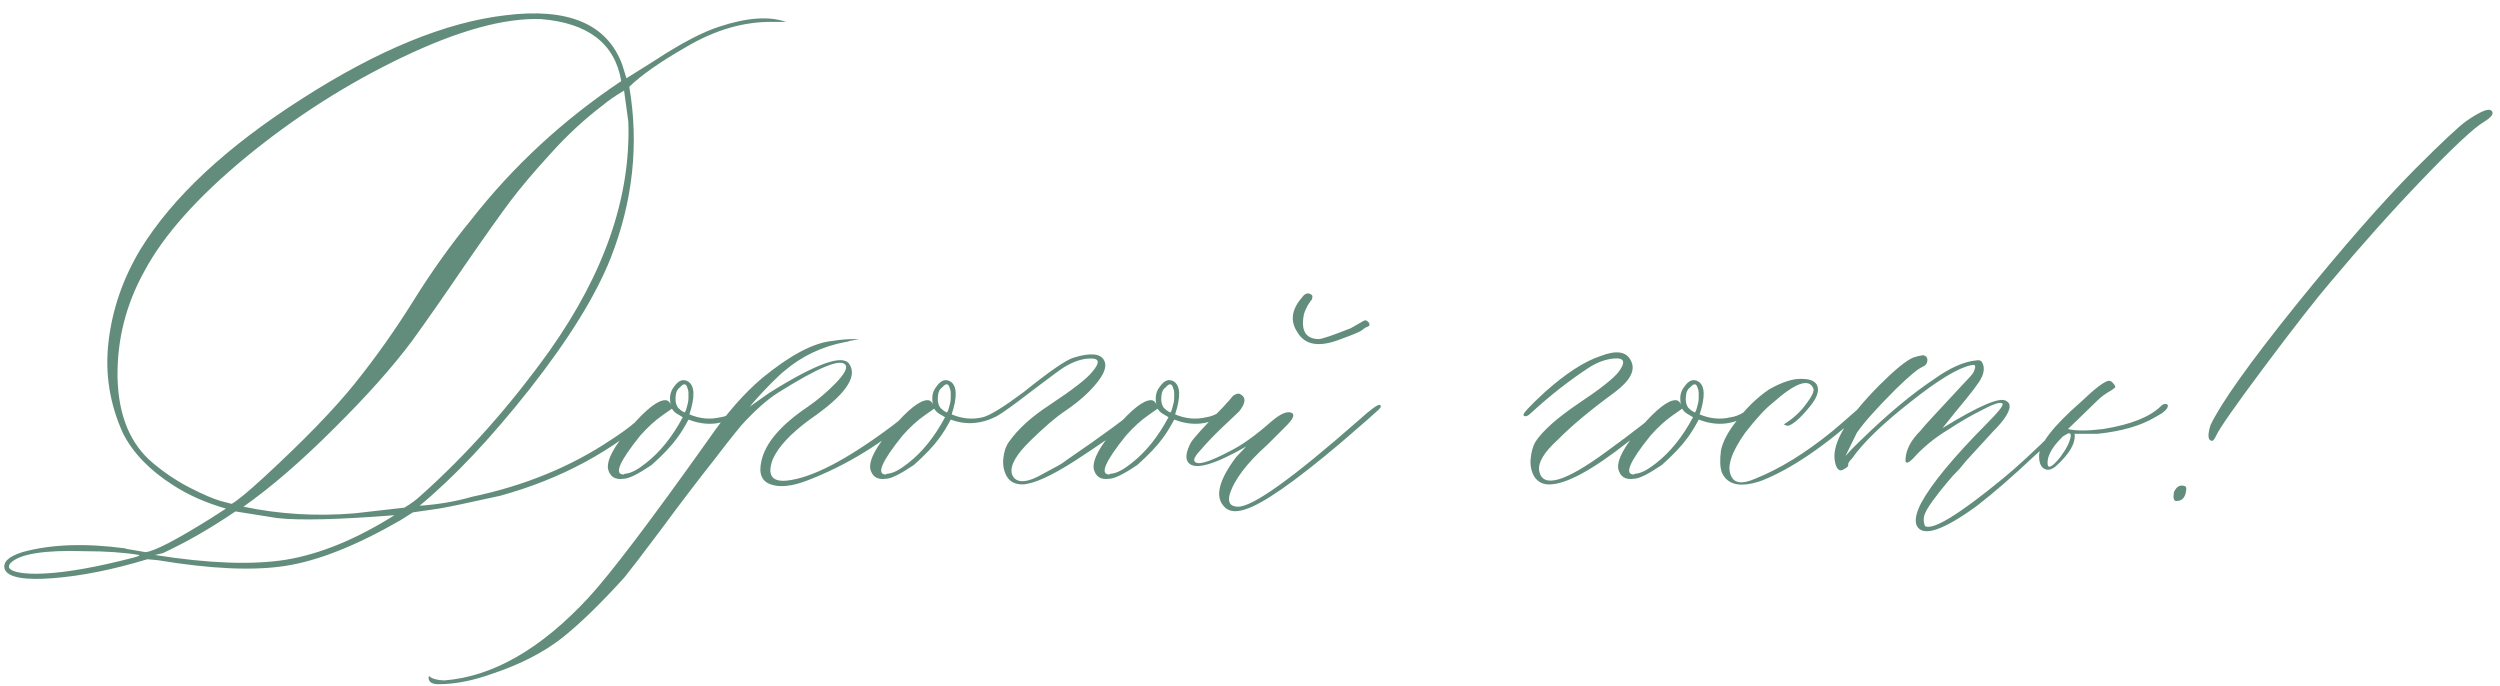 <?xml version="1.0" encoding="UTF-8"?> <svg xmlns="http://www.w3.org/2000/svg" width="361" height="99" viewBox="0 0 361 99" fill="none"> <path d="M0.703 82.258C0.339 81.21 1.182 80.367 3.232 79.728C7.334 78.589 12.279 78.407 18.066 79.182C18.249 79.273 18.431 79.318 18.613 79.318L21.006 79.728C22.236 79.637 25.404 77.997 30.508 74.807L32.627 73.439C29.756 72.619 27.227 71.503 25.039 70.09C21.667 67.948 19.251 65.464 17.793 62.639C15.833 58.355 15.127 53.911 15.674 49.309C16.221 44.66 17.747 40.24 20.254 36.047C24.902 28.482 32.695 21.213 43.633 14.24C54.57 7.222 64.346 3.212 72.959 2.209C82.028 1.07 87.656 3.439 89.844 9.318L90.459 11.301L94.492 8.771C98.32 6.265 101.442 4.624 103.857 3.85C107.868 2.528 111.081 2.3 113.496 3.166H111.719C107.526 3.075 103.311 4.283 99.072 6.789C95.335 8.931 92.601 10.845 90.869 12.531C92.282 20.826 91.393 29.051 88.203 37.209C86.061 42.632 82.165 48.944 76.514 56.145C70.863 63.3 65.553 68.928 60.586 73.029C63.275 72.847 65.804 72.414 68.174 71.731C75.739 70.135 82.415 67.401 88.203 63.527C89.616 62.616 90.778 61.773 91.689 60.998C92.601 60.223 93.216 59.745 93.535 59.562L93.945 59.152C94.401 59.061 94.674 59.152 94.766 59.426C88.522 65.122 81.003 69.178 72.207 71.594C67.467 72.642 64.528 73.257 63.389 73.439L59.629 73.986L57.783 75.148C51.449 78.794 45.934 80.982 41.24 81.711C36.592 82.44 30.439 82.167 22.783 80.891L21.279 80.754C16.312 82.258 11.777 83.169 7.676 83.488C3.574 83.807 1.25 83.397 0.703 82.258ZM33.447 72.756C34.268 72.3 35.817 71.024 38.096 68.928C43.883 63.596 48.258 59.084 51.221 55.393C54.228 51.656 57.054 47.668 59.697 43.43C62.34 39.191 65.12 35.295 68.037 31.74C74.098 23.993 81.322 17.316 89.707 11.711C88.796 6.288 84.922 3.303 78.086 2.756C72.845 2.574 66.214 4.396 58.193 8.225C50.172 12.053 42.63 16.861 35.566 22.648C28.548 28.436 23.649 33.928 20.869 39.123C18.18 43.954 16.881 49.103 16.973 54.572C17.109 60.041 18.818 64.143 22.1 66.877C23.786 68.29 25.563 69.475 27.432 70.432C29.3 71.389 30.781 72.027 31.875 72.346L33.447 72.756ZM51.221 74.123L58.398 73.303C59.31 72.756 60.085 72.186 60.723 71.594C67.422 65.624 73.643 58.628 79.385 50.607C87.314 39.397 91.097 28.391 90.732 17.59L90.117 13.078C88.887 13.807 87.861 14.514 87.041 15.197C84.352 17.248 81.823 19.595 79.453 22.238C77.083 24.836 75.192 27.069 73.779 28.938C72.367 30.806 70.133 33.95 67.08 38.371C64.072 42.792 61.543 46.415 59.492 49.24C56.712 52.977 52.953 57.193 48.213 61.887C43.519 66.581 39.167 70.341 35.156 73.166C40.352 74.26 45.706 74.579 51.221 74.123ZM56.963 74.397C48.851 75.034 43.2 75.171 40.01 74.807L33.994 73.85C30.439 76.265 26.953 78.27 23.535 79.865L22.373 80.139C30.12 81.369 36.432 81.597 41.309 80.822C46.23 80.002 51.449 77.86 56.963 74.397ZM6.582 82.805C9.863 82.622 14.056 81.87 19.16 80.549C19.889 80.367 20.208 80.23 20.117 80.139C17.884 79.774 15.241 79.592 12.188 79.592C6.4 79.409 2.845 79.979 1.523 81.301C0.977 81.939 1.387 82.394 2.754 82.668C3.711 82.85 4.987 82.896 6.582 82.805ZM108.096 57.922C108.46 57.648 108.643 57.648 108.643 57.922C108.643 58.195 108.551 58.423 108.369 58.605C107.321 59.426 106.546 59.973 106.045 60.246C103.994 61.385 101.784 61.499 99.414 60.588C98.867 61.636 98.32 62.525 97.773 63.254C96.953 64.393 95.723 65.692 94.082 67.15C92.122 68.472 90.778 69.133 90.049 69.133C88.818 69.315 88.066 68.837 87.793 67.697C87.611 66.376 88.682 64.393 91.006 61.75C93.284 59.107 94.971 57.785 96.064 57.785C96.429 57.785 96.703 58.013 96.885 58.469C96.794 58.286 96.748 57.967 96.748 57.512C96.748 56.874 96.953 56.304 97.363 55.803C98.001 54.891 98.685 54.663 99.414 55.119C100.326 55.757 100.371 57.329 99.551 59.836C101.055 60.474 102.559 60.611 104.062 60.246C105.156 60.109 106.501 59.335 108.096 57.922ZM98.867 59.562C98.958 59.471 99.027 59.335 99.072 59.152C99.118 58.97 99.163 58.81 99.209 58.674C99.255 58.537 99.3 58.355 99.346 58.127C99.391 57.899 99.414 57.671 99.414 57.443C99.414 57.17 99.414 56.919 99.414 56.691C99.414 56.464 99.368 56.258 99.277 56.076C99.095 55.347 98.731 55.301 98.184 55.94C97.91 56.122 97.728 56.395 97.637 56.76C97.454 57.671 97.546 58.378 97.91 58.879C98.184 59.152 98.412 59.335 98.594 59.426L98.867 59.562ZM93.262 66.877C95.312 65.282 97.09 63.072 98.594 60.246L97.91 59.836C97.546 59.654 97.249 59.38 97.022 59.016L95.654 59.973C94.606 60.702 93.535 61.682 92.441 62.912C89.434 66.649 88.636 68.518 90.049 68.518C90.14 68.426 90.277 68.381 90.459 68.381C91.188 68.29 92.122 67.788 93.262 66.877ZM63.32 98.801C62.409 98.801 61.93 98.505 61.885 97.912V97.775L62.022 97.639L62.158 97.775C62.523 98.049 63.184 98.208 64.141 98.254C71.159 97.707 78.109 93.719 84.99 86.291C88.18 82.828 93.968 75.194 102.354 63.391C104.86 59.745 107.435 56.805 110.078 54.572C114.089 51.291 117.438 49.514 120.127 49.24C121.266 49.058 122.292 48.967 123.203 48.967C123.841 48.967 124.137 48.967 124.092 48.967C124.046 48.967 123.568 49.058 122.656 49.24C122.474 49.331 122.292 49.377 122.109 49.377C118.737 50.015 115.798 51.405 113.291 53.547C112.926 53.82 112.311 54.39 111.445 55.256C110.625 56.076 109.873 56.874 109.189 57.648L108.232 58.742L111.035 56.76C117.871 52.476 121.745 51.086 122.656 52.59C123.887 54.458 121.973 57.124 116.914 60.588C114.134 62.639 112.357 64.553 111.582 66.33C110.762 68.563 111.423 69.588 113.564 69.406C117.21 69.042 122.337 66.376 128.945 61.408C129.766 60.77 130.609 60.109 131.475 59.426C131.657 59.335 131.908 59.13 132.227 58.81C132.546 58.492 132.819 58.286 133.047 58.195C133.32 57.922 133.457 58.013 133.457 58.469C133.457 58.651 133.206 58.97 132.705 59.426C127.646 63.892 122.246 67.219 116.504 69.406C114.362 70.227 112.63 70.409 111.309 69.953C109.987 69.497 109.531 68.381 109.941 66.603C110.488 64.006 112.721 61.385 116.641 58.742C118.145 57.694 119.489 56.555 120.674 55.324C121.904 54.048 122.383 53.182 122.109 52.727C121.471 51.678 118.19 53.023 112.266 56.76C110.853 57.671 109.326 58.993 107.686 60.725C107.048 61.363 105.544 63.231 103.174 66.33C100.758 69.383 98.206 72.733 95.518 76.379C92.783 80.025 91.006 82.349 90.186 83.352C86.722 87.18 83.691 90.119 81.094 92.17C78.451 94.221 75.169 95.907 71.25 97.228C68.379 98.277 65.736 98.801 63.32 98.801ZM164.629 58.605C165.085 58.332 165.449 58.332 165.723 58.605C164.811 59.927 161.348 62.547 155.332 66.467C151.868 68.7 149.316 69.862 147.676 69.953C146.628 69.953 145.876 69.588 145.42 68.859C144.964 68.085 144.782 67.219 144.873 66.262C144.964 65.259 145.238 64.439 145.693 63.801C147.015 61.932 148.975 60.155 151.572 58.469C154.945 56.236 156.995 54.641 157.725 53.684C158.864 52.362 158.773 51.724 157.451 51.77C156.312 51.77 155.059 52.18 153.691 53C153.236 53.273 151.686 54.413 149.043 56.418C146.445 58.423 144.736 59.654 143.916 60.109C141.683 61.249 139.473 61.408 137.285 60.588C136.738 61.636 136.191 62.525 135.645 63.254C134.824 64.393 133.594 65.692 131.953 67.15C129.993 68.472 128.649 69.133 127.92 69.133C126.689 69.315 125.938 68.837 125.664 67.697C125.482 66.376 126.553 64.393 128.877 61.75C131.156 59.107 132.842 57.785 133.936 57.785C134.3 57.785 134.574 58.013 134.756 58.469C134.665 58.286 134.619 57.967 134.619 57.512C134.619 56.874 134.824 56.304 135.234 55.803C135.872 54.891 136.556 54.663 137.285 55.119C138.197 55.757 138.242 57.329 137.422 59.836C138.926 60.474 140.43 60.611 141.934 60.246C142.982 59.973 144.941 58.765 147.812 56.623C151.549 53.615 153.965 51.952 155.059 51.633C157.474 50.904 158.932 51.04 159.434 52.043C159.98 53.046 159.229 54.572 157.178 56.623C156.266 57.535 155.104 58.469 153.691 59.426C152.461 60.246 150.866 61.613 148.906 63.527C146.764 65.578 145.83 67.196 146.104 68.381C146.286 69.019 146.719 69.383 147.402 69.475C148.132 69.52 148.975 69.292 149.932 68.791C150.934 68.244 151.732 67.811 152.324 67.492C152.962 67.173 153.509 66.831 153.965 66.467C159.297 62.821 162.852 60.2 164.629 58.605ZM136.738 59.562C136.829 59.471 136.898 59.335 136.943 59.152C136.989 58.97 137.035 58.81 137.08 58.674C137.126 58.537 137.171 58.355 137.217 58.127C137.262 57.899 137.285 57.671 137.285 57.443C137.285 57.17 137.285 56.919 137.285 56.691C137.285 56.464 137.24 56.258 137.148 56.076C136.966 55.347 136.602 55.301 136.055 55.94C135.781 56.122 135.599 56.395 135.508 56.76C135.326 57.671 135.417 58.378 135.781 58.879C136.055 59.152 136.283 59.335 136.465 59.426L136.738 59.562ZM131.133 66.877C133.184 65.282 134.961 63.072 136.465 60.246L135.781 59.836C135.417 59.654 135.12 59.38 134.893 59.016L133.525 59.973C132.477 60.702 131.406 61.682 130.312 62.912C127.305 66.649 126.507 68.518 127.92 68.518C128.011 68.426 128.148 68.381 128.33 68.381C129.059 68.29 129.993 67.788 131.133 66.877ZM178.232 57.922C178.597 57.648 178.779 57.648 178.779 57.922C178.779 58.195 178.688 58.423 178.506 58.605C177.458 59.426 176.683 59.973 176.182 60.246C174.131 61.385 171.921 61.499 169.551 60.588C169.004 61.636 168.457 62.525 167.91 63.254C167.09 64.393 165.859 65.692 164.219 67.15C162.259 68.472 160.915 69.133 160.186 69.133C158.955 69.315 158.203 68.837 157.93 67.697C157.747 66.376 158.818 64.393 161.143 61.75C163.421 59.107 165.107 57.785 166.201 57.785C166.566 57.785 166.839 58.013 167.021 58.469C166.93 58.286 166.885 57.967 166.885 57.512C166.885 56.874 167.09 56.304 167.5 55.803C168.138 54.891 168.822 54.663 169.551 55.119C170.462 55.757 170.508 57.329 169.688 59.836C171.191 60.474 172.695 60.611 174.199 60.246C175.293 60.109 176.637 59.335 178.232 57.922ZM169.004 59.562C169.095 59.471 169.163 59.335 169.209 59.152C169.255 58.97 169.3 58.81 169.346 58.674C169.391 58.537 169.437 58.355 169.482 58.127C169.528 57.899 169.551 57.671 169.551 57.443C169.551 57.17 169.551 56.919 169.551 56.691C169.551 56.464 169.505 56.258 169.414 56.076C169.232 55.347 168.867 55.301 168.32 55.94C168.047 56.122 167.865 56.395 167.773 56.76C167.591 57.671 167.682 58.378 168.047 58.879C168.32 59.152 168.548 59.335 168.73 59.426L169.004 59.562ZM163.398 66.877C165.449 65.282 167.227 63.072 168.73 60.246L168.047 59.836C167.682 59.654 167.386 59.38 167.158 59.016L165.791 59.973C164.743 60.702 163.672 61.682 162.578 62.912C159.57 66.649 158.773 68.518 160.186 68.518C160.277 68.426 160.413 68.381 160.596 68.381C161.325 68.29 162.259 67.788 163.398 66.877ZM193.613 48.967C190.514 50.197 188.418 49.855 187.324 47.941C186.276 46.346 186.504 44.683 188.008 42.951C188.464 42.313 188.942 42.199 189.443 42.609C189.535 42.7 189.535 42.906 189.443 43.225C189.352 43.316 189.147 43.612 188.828 44.113C188.555 44.615 188.372 45.047 188.281 45.412C187.826 47.736 188.532 48.921 190.4 48.967C190.856 48.967 192.406 48.443 195.049 47.395C195.231 47.303 195.869 46.939 196.963 46.301C197.145 46.21 197.327 46.255 197.51 46.438C197.738 46.62 197.806 46.802 197.715 46.984C197.715 47.075 197.624 47.144 197.441 47.19C197.305 47.235 197.168 47.303 197.031 47.395C196.895 47.486 196.781 47.577 196.689 47.668C196.416 47.896 195.391 48.329 193.613 48.967ZM179.736 73.576C178.324 74.032 177.298 73.85 176.66 73.029C175.43 71.617 176.045 69.269 178.506 65.988L179.941 64.484C175.384 67.082 172.627 67.88 171.67 66.877C171.123 66.33 171.214 65.35 171.943 63.938C172.308 63.3 173.88 61.568 176.66 58.742C176.751 58.651 176.911 58.469 177.139 58.195C177.412 57.922 177.617 57.694 177.754 57.512C177.891 57.284 178.096 57.102 178.369 56.965C178.643 56.828 178.87 56.805 179.053 56.897C179.964 57.352 179.919 58.195 178.916 59.426C178.551 59.79 177.731 60.565 176.455 61.75C175.225 62.935 174.222 63.983 173.447 64.894C172.627 65.76 172.308 66.33 172.49 66.603C172.855 67.242 174.541 66.763 177.549 65.168C179.235 64.348 181.195 62.958 183.428 60.998C184.932 59.676 186.003 59.243 186.641 59.699C186.914 59.973 186.686 60.497 185.957 61.272L183.018 64.211C180.01 66.9 178.187 69.315 177.549 71.457C177.275 72.596 177.686 73.166 178.779 73.166C180.921 73.166 186.709 69.019 196.143 60.725C197.92 59.13 198.945 58.378 199.219 58.469C199.492 58.56 199.447 58.788 199.082 59.152C198.717 59.517 196.895 61.112 193.613 63.938C186.868 69.634 182.243 72.847 179.736 73.576ZM223.691 69.953C222.78 69.953 222.074 69.588 221.572 68.859C221.117 68.085 220.934 67.219 221.025 66.262C221.117 65.259 221.344 64.439 221.709 63.801C222.757 62.206 224.831 60.36 227.93 58.264C231.074 56.167 233.011 54.641 233.74 53.684C234.788 52.271 234.561 51.633 233.057 51.77C231.917 51.861 230.755 52.271 229.57 53C226.699 54.868 223.896 57.056 221.162 59.562C220.615 60.109 220.228 60.246 220 59.973C219.818 59.79 220.843 58.674 223.076 56.623C226.084 53.934 228.75 52.203 231.074 51.428C233.398 50.516 234.88 50.744 235.518 52.111C236.201 53.433 235.426 54.937 233.193 56.623C229.639 59.221 226.882 61.522 224.922 63.527C222.962 65.305 222.074 66.786 222.256 67.971C222.712 70.568 225.97 69.634 232.031 65.168C235.859 62.388 238.662 60.2 240.439 58.605C240.622 58.423 240.827 58.332 241.055 58.332C241.328 58.332 241.465 58.423 241.465 58.605C241.465 58.879 239.346 60.611 235.107 63.801C229.912 67.902 226.107 69.953 223.691 69.953ZM253.975 57.922C254.339 57.648 254.521 57.648 254.521 57.922C254.521 58.195 254.43 58.423 254.248 58.605C253.2 59.426 252.425 59.973 251.924 60.246C249.873 61.385 247.663 61.499 245.293 60.588C244.746 61.636 244.199 62.525 243.652 63.254C242.832 64.393 241.602 65.692 239.961 67.15C238.001 68.472 236.657 69.133 235.928 69.133C234.697 69.315 233.945 68.837 233.672 67.697C233.49 66.376 234.561 64.393 236.885 61.75C239.163 59.107 240.85 57.785 241.943 57.785C242.308 57.785 242.581 58.013 242.764 58.469C242.673 58.286 242.627 57.967 242.627 57.512C242.627 56.874 242.832 56.304 243.242 55.803C243.88 54.891 244.564 54.663 245.293 55.119C246.204 55.757 246.25 57.329 245.43 59.836C246.934 60.474 248.438 60.611 249.941 60.246C251.035 60.109 252.38 59.335 253.975 57.922ZM244.746 59.562C244.837 59.471 244.906 59.335 244.951 59.152C244.997 58.97 245.042 58.81 245.088 58.674C245.133 58.537 245.179 58.355 245.225 58.127C245.27 57.899 245.293 57.671 245.293 57.443C245.293 57.17 245.293 56.919 245.293 56.691C245.293 56.464 245.247 56.258 245.156 56.076C244.974 55.347 244.609 55.301 244.062 55.94C243.789 56.122 243.607 56.395 243.516 56.76C243.333 57.671 243.424 58.378 243.789 58.879C244.062 59.152 244.29 59.335 244.473 59.426L244.746 59.562ZM239.141 66.877C241.191 65.282 242.969 63.072 244.473 60.246L243.789 59.836C243.424 59.654 243.128 59.38 242.9 59.016L241.533 59.973C240.485 60.702 239.414 61.682 238.32 62.912C235.312 66.649 234.515 68.518 235.928 68.518C236.019 68.426 236.156 68.381 236.338 68.381C237.067 68.29 238.001 67.788 239.141 66.877ZM254.385 69.406C251.377 70.454 249.463 70.067 248.643 68.244C248.369 67.515 248.324 66.444 248.506 65.031C248.779 63.801 249.44 62.502 250.488 61.135C251.992 59.084 253.656 57.443 255.479 56.213C257.347 55.165 258.896 54.663 260.127 54.709C261.449 54.709 262.223 55.074 262.451 55.803C262.679 56.532 262.337 57.466 261.426 58.605C260.697 59.517 260.013 60.246 259.375 60.793C258.737 61.294 258.304 61.522 258.076 61.477C257.848 61.431 257.689 61.363 257.598 61.272C258.919 60.451 259.99 59.471 260.811 58.332C261.676 57.193 262.018 56.441 261.836 56.076C261.198 54.572 259.238 55.279 255.957 58.195C254.909 59.016 253.587 60.451 251.992 62.502C250.033 65.282 249.349 67.333 249.941 68.654C250.397 69.794 251.559 69.953 253.428 69.133C256.982 67.72 260.719 65.419 264.639 62.228C265.094 61.864 266.484 60.656 268.809 58.605C269.173 58.241 269.447 58.241 269.629 58.605C269.629 58.788 269.492 59.016 269.219 59.289C263.613 64.348 258.669 67.72 254.385 69.406ZM276.807 75.969C276.442 75.24 276.647 74.123 277.422 72.619C278.926 69.839 282.093 66.011 286.924 61.135C288.519 59.54 289.271 58.605 289.18 58.332C288.997 57.967 288.04 58.241 286.309 59.152C284.577 60.018 282.959 60.953 281.455 61.955C279.404 63.185 277.673 64.598 276.26 66.193C275.439 67.014 275.075 67.014 275.166 66.193C275.257 64.872 275.964 63.55 277.285 62.228C277.559 61.864 278.333 60.998 279.609 59.631C280.931 58.218 282.116 56.942 283.164 55.803C284.258 54.663 284.85 54.003 284.941 53.82C285.124 53.456 285.215 53.16 285.215 52.932C285.215 52.704 285.033 52.635 284.668 52.727C282.799 53.091 279.86 54.868 275.85 58.059C271.839 61.203 269.036 63.915 267.441 66.193C266.986 66.649 266.803 66.968 266.895 67.15C266.895 67.333 266.712 67.515 266.348 67.697C265.983 67.971 265.687 67.993 265.459 67.766C265.186 67.538 265.003 67.059 264.912 66.33C264.639 63.824 266.781 60.269 271.338 55.666C273.571 53.433 275.212 52.089 276.26 51.633C276.807 51.45 277.285 51.337 277.695 51.291C278.151 51.382 278.356 51.656 278.311 52.111C278.265 52.522 278.014 52.818 277.559 53C276.921 53.273 275.645 54.344 273.73 56.213C270.951 58.993 269.082 61.089 268.125 62.502L266.484 65.852C267.031 65.213 267.738 64.484 268.604 63.664C272.523 59.836 276.1 56.851 279.336 54.709C281.569 53.114 283.574 52.225 285.352 52.043C285.807 51.952 286.104 52.066 286.24 52.385C286.423 52.704 286.491 53.068 286.445 53.478C286.4 53.889 286.286 54.253 286.104 54.572C285.83 55.21 284.6 56.828 282.412 59.426L280.498 61.818C285.83 58.537 288.906 57.238 289.727 57.922C289.909 58.013 290.046 58.15 290.137 58.332C290.41 59.152 289.613 60.497 287.744 62.365L283.984 66.467L282.959 67.697C282.23 68.426 281.592 69.133 281.045 69.816C280.498 70.454 279.837 71.297 279.062 72.346C278.333 73.348 277.923 74.1 277.832 74.602C277.741 75.057 277.786 75.513 277.969 75.969C279.108 76.607 282.845 74.328 289.18 69.133C291.139 67.538 293.783 65.1 297.109 61.818L300.664 58.605C300.846 58.423 300.983 58.332 301.074 58.332C301.348 58.332 301.484 58.423 301.484 58.605C301.576 58.697 301.53 58.833 301.348 59.016C300.801 59.471 299.661 60.497 297.93 62.092C296.198 63.687 294.854 64.894 293.896 65.715C290.706 68.723 287.904 71.161 285.488 73.029C280.612 76.584 277.718 77.564 276.807 75.969ZM296.904 67.287C296.266 67.834 295.697 67.971 295.195 67.697C294.694 67.424 294.443 66.809 294.443 65.852C294.443 64.165 296.449 61.568 300.459 58.059C302.51 56.099 303.854 55.074 304.492 54.982C304.766 54.982 304.993 55.119 305.176 55.393C305.358 55.575 305.449 55.757 305.449 55.94L304.902 56.35C304.082 56.805 303.421 57.284 302.92 57.785L298.613 61.955C299.753 62.228 301.439 62.228 303.672 61.955C307.682 61.317 310.485 60.2 312.08 58.605C312.262 58.423 312.467 58.332 312.695 58.332C312.923 58.332 313.037 58.423 313.037 58.605C313.037 59.061 312.422 59.608 311.191 60.246C309.141 61.477 306.383 62.274 302.92 62.639H299.57C299.753 63.96 298.864 65.51 296.904 67.287ZM299.023 62.912C299.023 62.456 298.704 62.456 298.066 62.912C297.884 63.003 297.747 63.117 297.656 63.254C296.426 64.484 295.765 65.601 295.674 66.603C295.583 67.834 296.198 67.629 297.52 65.988C298.431 64.758 298.932 63.732 299.023 62.912ZM319.463 63.664C318.825 63.664 318.734 62.912 319.189 61.408C320.693 58.218 324.795 52.453 331.494 44.113C338.239 35.773 343.981 29.211 348.721 24.426C352.64 20.506 355.124 18.182 356.172 17.453C358.223 16.04 359.43 15.562 359.795 16.018C360.16 16.382 359.795 16.906 358.701 17.59C357.288 18.41 354.349 21.145 349.883 25.793C345.462 30.396 341.019 35.363 336.553 40.695C334.411 43.202 331.243 47.258 327.051 52.863C322.858 58.469 320.511 61.818 320.01 62.912C319.827 63.322 319.645 63.573 319.463 63.664ZM314.268 72.346C313.994 72.346 313.857 72.141 313.857 71.731C313.857 71.275 313.903 71.001 313.994 70.91C314.359 70.181 314.883 69.953 315.566 70.227C315.658 70.318 315.703 70.409 315.703 70.5C315.658 71.731 315.179 72.346 314.268 72.346Z" fill="#628D7C"></path> </svg> 